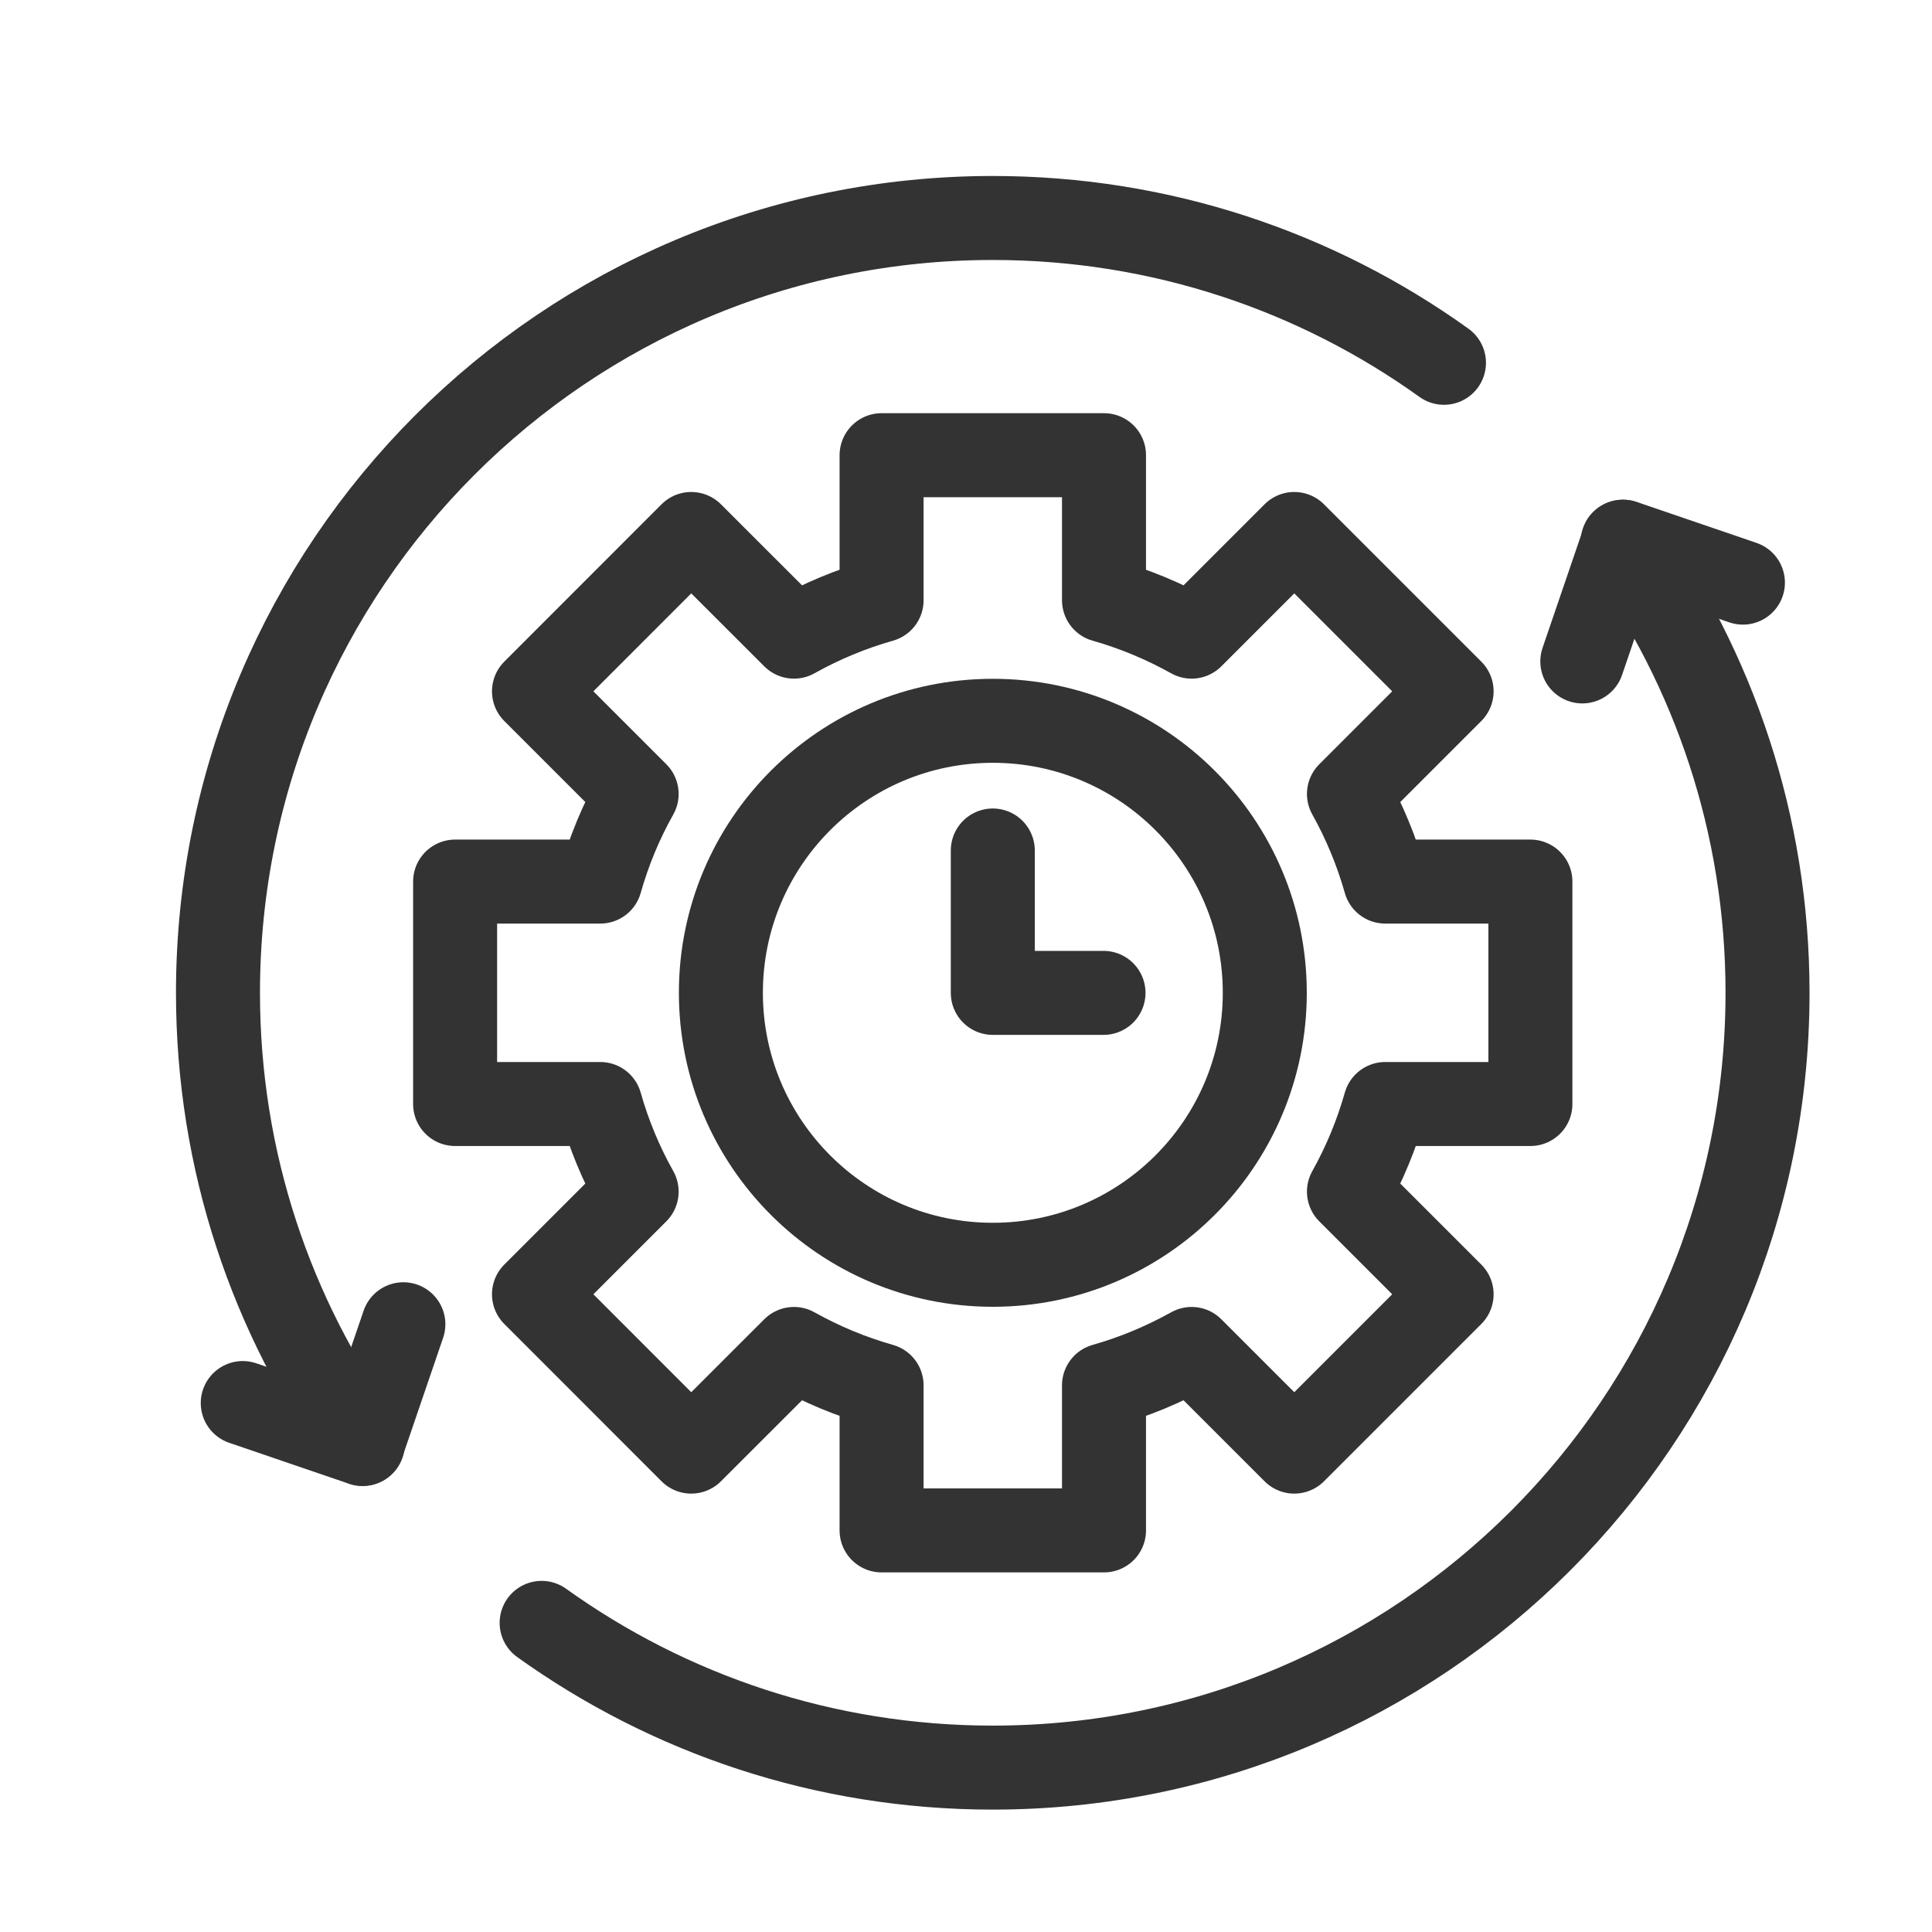 <svg width="23" height="23" viewBox="0 0 23 23" fill="none" xmlns="http://www.w3.org/2000/svg">
<path d="M2.89 16.703L4.315 17.19L4.802 15.765" stroke="#333333" stroke-miterlimit="10" stroke-linecap="round" stroke-linejoin="round"/>
<path d="M4.319 17.19C3.234 15.677 2.595 13.823 2.595 11.819C2.595 6.725 6.725 2.595 11.819 2.595C13.823 2.595 15.677 3.234 17.19 4.319M20.749 6.936L19.324 6.449L18.837 7.874" stroke="#333333" stroke-miterlimit="10" stroke-linecap="round" stroke-linejoin="round"/>
<path d="M19.318 6.449C20.403 7.962 21.042 9.816 21.042 11.819C21.042 16.914 16.913 21.043 11.818 21.043C9.815 21.043 7.96 20.404 6.448 19.32" stroke="#333333" stroke-miterlimit="10" stroke-linecap="round" stroke-linejoin="round"/>
<path d="M18.219 13.143V10.495H16.491C16.388 10.131 16.243 9.781 16.059 9.452L17.281 8.23L15.408 6.357L14.186 7.579C13.856 7.395 13.506 7.249 13.143 7.146V5.419H10.495V7.146C10.131 7.249 9.781 7.395 9.452 7.579L8.229 6.357L6.357 8.23L7.579 9.452C7.394 9.781 7.249 10.131 7.146 10.495H5.418V13.143H7.146C7.249 13.507 7.394 13.857 7.579 14.186L6.357 15.408L8.229 17.281L9.452 16.059C9.781 16.243 10.131 16.389 10.495 16.492V18.219H13.143V16.492C13.506 16.389 13.856 16.243 14.186 16.059L15.408 17.281L17.281 15.408L16.059 14.186C16.243 13.857 16.388 13.507 16.491 13.143H18.219Z" stroke="#333333" stroke-miterlimit="10" stroke-linecap="round" stroke-linejoin="round"/>
<path d="M11.819 15.057C13.607 15.057 15.057 13.607 15.057 11.819C15.057 10.031 13.607 8.581 11.819 8.581C10.031 8.581 8.582 10.031 8.582 11.819C8.582 13.607 10.031 15.057 11.819 15.057Z" stroke="#333333" stroke-miterlimit="10" stroke-linecap="round" stroke-linejoin="round"/>
<path d="M11.819 10.125V11.82H13.137" stroke="#333333" stroke-miterlimit="10" stroke-linecap="round" stroke-linejoin="round"/>
</svg>
